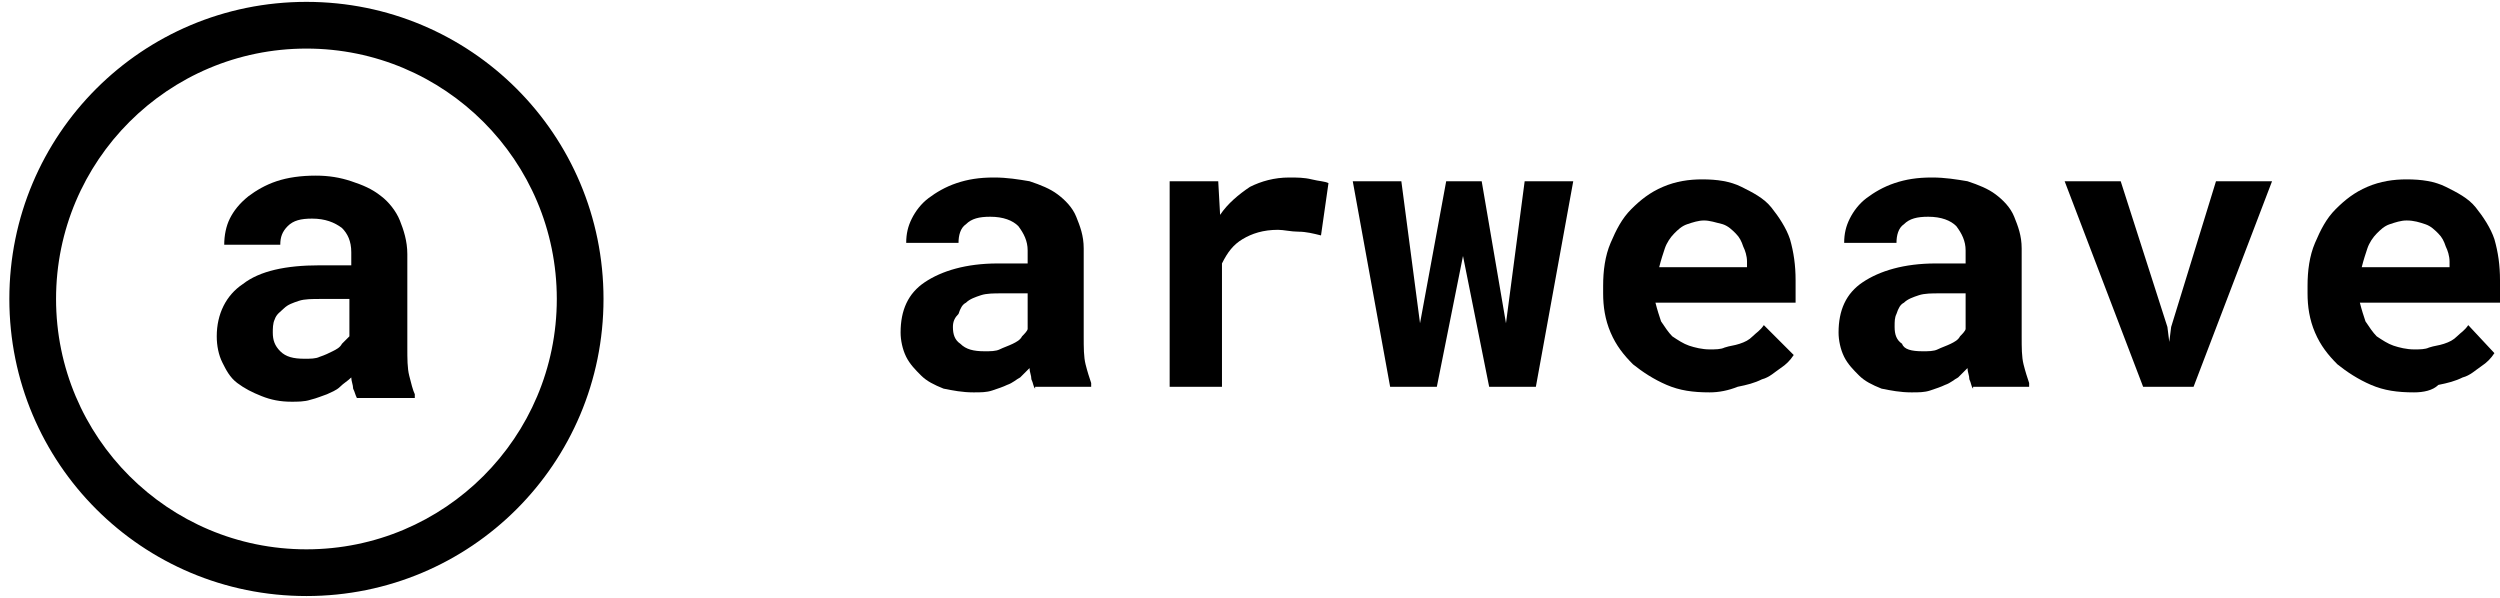 <?xml version="1.0" encoding="utf-8"?>
<!-- Generator: Adobe Illustrator 27.2.0, SVG Export Plug-In . SVG Version: 6.00 Build 0)  -->
<svg version="1.1" id="Layer_1" xmlns="http://www.w3.org/2000/svg" xmlns:xlink="http://www.w3.org/1999/xlink" x="0px" y="0px"
	 viewBox="0 0 133.8 32" style="enable-background:new 0 0 133.8 32;" xml:space="preserve">
<path d="M55.4,20.8c-0.1-0.1-0.1-0.3-0.2-0.5c0-0.2-0.1-0.4-0.1-0.6c-0.2,0.2-0.3,0.3-0.5,0.5c-0.2,0.1-0.4,0.3-0.7,0.4
	c-0.2,0.1-0.5,0.2-0.8,0.3c-0.3,0.1-0.6,0.1-1,0.1c-0.6,0-1.1-0.1-1.6-0.2c-0.5-0.2-0.9-0.4-1.2-0.7c-0.3-0.3-0.6-0.6-0.8-1
	c-0.2-0.4-0.3-0.9-0.3-1.3c0-1.2,0.4-2.1,1.3-2.7c0.9-0.6,2.2-1,3.9-1H55v-0.7c0-0.5-0.2-0.9-0.5-1.3c-0.3-0.3-0.8-0.5-1.5-0.5
	c-0.6,0-1,0.1-1.3,0.4c-0.3,0.2-0.4,0.6-0.4,1h-2.8c0-0.5,0.1-0.9,0.3-1.3c0.2-0.4,0.5-0.8,0.9-1.1c0.4-0.3,0.9-0.6,1.5-0.8
	c0.6-0.2,1.2-0.3,2-0.3c0.7,0,1.3,0.1,1.9,0.2c0.6,0.2,1.1,0.4,1.5,0.7c0.4,0.3,0.8,0.7,1,1.2c0.2,0.5,0.4,1,0.4,1.7v4.7
	c0,0.6,0,1.1,0.1,1.5c0.1,0.4,0.2,0.7,0.3,1v0.2H55.4z M52.7,18.8c0.3,0,0.6,0,0.8-0.1c0.2-0.1,0.5-0.2,0.7-0.3
	c0.2-0.1,0.4-0.2,0.5-0.4c0.1-0.1,0.3-0.3,0.3-0.4v-1.9h-1.4c-0.4,0-0.8,0-1.1,0.1c-0.3,0.1-0.6,0.2-0.8,0.4
	c-0.2,0.1-0.3,0.3-0.4,0.6C51.1,17,51,17.2,51,17.5c0,0.4,0.1,0.7,0.4,0.9C51.7,18.7,52.1,18.8,52.7,18.8z"/>
<path d="M69,9.5c0.4,0,0.8,0,1.2,0.1c0.4,0.1,0.7,0.1,0.9,0.2l-0.4,2.8c-0.4-0.1-0.8-0.2-1.2-0.2c-0.4,0-0.8-0.1-1.1-0.1
	c-0.8,0-1.4,0.2-1.9,0.5c-0.5,0.3-0.8,0.7-1.1,1.3v6.6h-2.8v-11h2.6l0.1,1.8c0.4-0.6,1-1.1,1.6-1.5C67.5,9.7,68.2,9.5,69,9.5z"/>
<path d="M80.6,17.3l1-7.6h2.6l-2,11h-2.5l-1.4-7l-1.4,7h-2.5l-2-11H75l1,7.6l1.4-7.6h1.9L80.6,17.3z"/>
<path d="M91.5,21c-0.9,0-1.6-0.1-2.3-0.4s-1.3-0.7-1.8-1.1c-0.5-0.5-0.9-1-1.2-1.7c-0.3-0.7-0.4-1.4-0.4-2.1v-0.4
	c0-0.8,0.1-1.6,0.4-2.3c0.3-0.7,0.6-1.3,1.1-1.8c0.5-0.5,1-0.9,1.7-1.2c0.7-0.3,1.4-0.4,2.1-0.4c0.8,0,1.5,0.1,2.1,0.4
	c0.6,0.3,1.2,0.6,1.6,1.1c0.4,0.5,0.8,1.1,1,1.7c0.2,0.7,0.3,1.4,0.3,2.2v1.2h-7.5c0.1,0.4,0.2,0.7,0.3,1c0.2,0.3,0.4,0.6,0.6,0.8
	c0.3,0.2,0.6,0.4,0.9,0.5c0.3,0.1,0.7,0.2,1.1,0.2c0.3,0,0.6,0,0.8-0.1c0.3-0.1,0.5-0.1,0.8-0.2c0.3-0.1,0.5-0.2,0.7-0.4
	c0.2-0.2,0.4-0.3,0.6-0.6L96,19c-0.2,0.3-0.4,0.5-0.7,0.7c-0.3,0.2-0.6,0.5-1,0.6c-0.4,0.2-0.8,0.3-1.3,0.4C92.5,20.9,92,21,91.5,21
	z M91.2,11.8c-0.3,0-0.6,0.1-0.9,0.2c-0.3,0.1-0.5,0.3-0.7,0.5c-0.2,0.2-0.4,0.5-0.5,0.8c-0.1,0.3-0.2,0.6-0.3,1h4.7V14
	c0-0.3-0.1-0.6-0.2-0.8c-0.1-0.3-0.2-0.5-0.4-0.7c-0.2-0.2-0.4-0.4-0.7-0.5C91.8,11.9,91.5,11.8,91.2,11.8z"/>
<path d="M105.6,20.8c-0.1-0.1-0.1-0.3-0.2-0.5c0-0.2-0.1-0.4-0.1-0.6c-0.2,0.2-0.3,0.3-0.5,0.5c-0.2,0.1-0.4,0.3-0.7,0.4
	c-0.2,0.1-0.5,0.2-0.8,0.3c-0.3,0.1-0.6,0.1-1,0.1c-0.6,0-1.1-0.1-1.6-0.2c-0.5-0.2-0.9-0.4-1.2-0.7s-0.6-0.6-0.8-1
	c-0.2-0.4-0.3-0.9-0.3-1.3c0-1.2,0.4-2.1,1.3-2.7c0.9-0.6,2.2-1,3.9-1h1.6v-0.7c0-0.5-0.2-0.9-0.5-1.3c-0.3-0.3-0.8-0.5-1.5-0.5
	c-0.6,0-1,0.1-1.3,0.4c-0.3,0.2-0.4,0.6-0.4,1h-2.8c0-0.5,0.1-0.9,0.3-1.3c0.2-0.4,0.5-0.8,0.9-1.1c0.4-0.3,0.9-0.6,1.5-0.8
	c0.6-0.2,1.2-0.3,2-0.3c0.7,0,1.3,0.1,1.9,0.2c0.6,0.2,1.1,0.4,1.5,0.7c0.4,0.3,0.8,0.7,1,1.2c0.2,0.5,0.4,1,0.4,1.7v4.7
	c0,0.6,0,1.1,0.1,1.5c0.1,0.4,0.2,0.7,0.3,1v0.2H105.6z M102.9,18.8c0.3,0,0.6,0,0.8-0.1c0.2-0.1,0.5-0.2,0.7-0.3
	c0.2-0.1,0.4-0.2,0.5-0.4c0.1-0.1,0.3-0.3,0.3-0.4v-1.9h-1.4c-0.4,0-0.8,0-1.1,0.1c-0.3,0.1-0.6,0.2-0.8,0.4
	c-0.2,0.1-0.3,0.3-0.4,0.6c-0.1,0.2-0.1,0.4-0.1,0.7c0,0.4,0.1,0.7,0.4,0.9C101.9,18.7,102.3,18.8,102.9,18.8z"/>
<path d="M116,17.5l0.1,0.8l0.1-0.8l2.4-7.8h3l-4.2,11h-2.7l-4.2-11h3L116,17.5z"/>
<path d="M129.2,21c-0.9,0-1.6-0.1-2.3-0.4c-0.7-0.3-1.3-0.7-1.8-1.1c-0.5-0.5-0.9-1-1.2-1.7c-0.3-0.7-0.4-1.4-0.4-2.1v-0.4
	c0-0.8,0.1-1.6,0.4-2.3c0.3-0.7,0.6-1.3,1.1-1.8c0.5-0.5,1-0.9,1.7-1.2c0.7-0.3,1.4-0.4,2.1-0.4c0.8,0,1.5,0.1,2.1,0.4
	c0.6,0.3,1.2,0.6,1.6,1.1c0.4,0.5,0.8,1.1,1,1.7c0.2,0.7,0.3,1.4,0.3,2.2v1.2h-7.5c0.1,0.4,0.2,0.7,0.3,1c0.2,0.3,0.4,0.6,0.6,0.8
	c0.3,0.2,0.6,0.4,0.9,0.5c0.3,0.1,0.7,0.2,1.1,0.2c0.3,0,0.6,0,0.8-0.1c0.3-0.1,0.5-0.1,0.8-0.2c0.3-0.1,0.5-0.2,0.7-0.4
	c0.2-0.2,0.4-0.3,0.6-0.6l1.4,1.5c-0.2,0.3-0.4,0.5-0.7,0.7c-0.3,0.2-0.6,0.5-1,0.6c-0.4,0.2-0.8,0.3-1.3,0.4
	C130.2,20.9,129.7,21,129.2,21z M128.8,11.8c-0.3,0-0.6,0.1-0.9,0.2c-0.3,0.1-0.5,0.3-0.7,0.5c-0.2,0.2-0.4,0.5-0.5,0.8
	c-0.1,0.3-0.2,0.6-0.3,1h4.7V14c0-0.3-0.1-0.6-0.2-0.8c-0.1-0.3-0.2-0.5-0.4-0.7c-0.2-0.2-0.4-0.4-0.7-0.5
	C129.5,11.9,129.2,11.8,128.8,11.8z"/>
<path d="M16.4,31.9C7.6,31.9,0.5,24.8,0.5,16S7.6,0.1,16.4,0.1S32.3,7.2,32.3,16S25.2,31.9,16.4,31.9z M16.4,2.6C9,2.6,3,8.6,3,16
	c0,7.4,6,13.4,13.4,13.4s13.4-6,13.4-13.4C29.8,8.6,23.8,2.6,16.4,2.6z"/>
<path d="M19.1,21.3C19,21.1,19,21,18.9,20.8c0-0.2-0.1-0.4-0.1-0.6c-0.2,0.2-0.4,0.3-0.6,0.5c-0.2,0.2-0.5,0.3-0.7,0.4
	c-0.3,0.1-0.5,0.2-0.9,0.3c-0.3,0.1-0.7,0.1-1,0.1c-0.6,0-1.1-0.1-1.6-0.3c-0.5-0.2-0.9-0.4-1.3-0.7c-0.4-0.3-0.6-0.7-0.8-1.1
	c-0.2-0.4-0.3-0.9-0.3-1.4c0-1.2,0.5-2.2,1.4-2.8c0.9-0.7,2.3-1,4.1-1h1.7v-0.7c0-0.6-0.2-1-0.5-1.3c-0.4-0.3-0.9-0.5-1.6-0.5
	c-0.6,0-1,0.1-1.3,0.4c-0.3,0.3-0.4,0.6-0.4,1h-3c0-0.5,0.1-1,0.3-1.4c0.2-0.4,0.5-0.8,1-1.2c0.4-0.3,0.9-0.6,1.5-0.8
	c0.6-0.2,1.3-0.3,2.1-0.3c0.7,0,1.3,0.1,1.9,0.3c0.6,0.2,1.1,0.4,1.6,0.8c0.4,0.3,0.8,0.8,1,1.3c0.2,0.5,0.4,1.1,0.4,1.8v5
	c0,0.6,0,1.1,0.1,1.5c0.1,0.4,0.2,0.8,0.3,1v0.2H19.1z M16.3,19.2c0.3,0,0.6,0,0.8-0.1c0.3-0.1,0.5-0.2,0.7-0.3
	c0.2-0.1,0.4-0.2,0.5-0.4c0.1-0.1,0.3-0.3,0.4-0.4v-2h-1.5c-0.5,0-0.9,0-1.2,0.1c-0.3,0.1-0.6,0.2-0.8,0.4c-0.2,0.2-0.4,0.3-0.5,0.6
	c-0.1,0.2-0.1,0.5-0.1,0.7c0,0.4,0.1,0.7,0.4,1C15.3,19.1,15.7,19.2,16.3,19.2z"/>
</svg>
